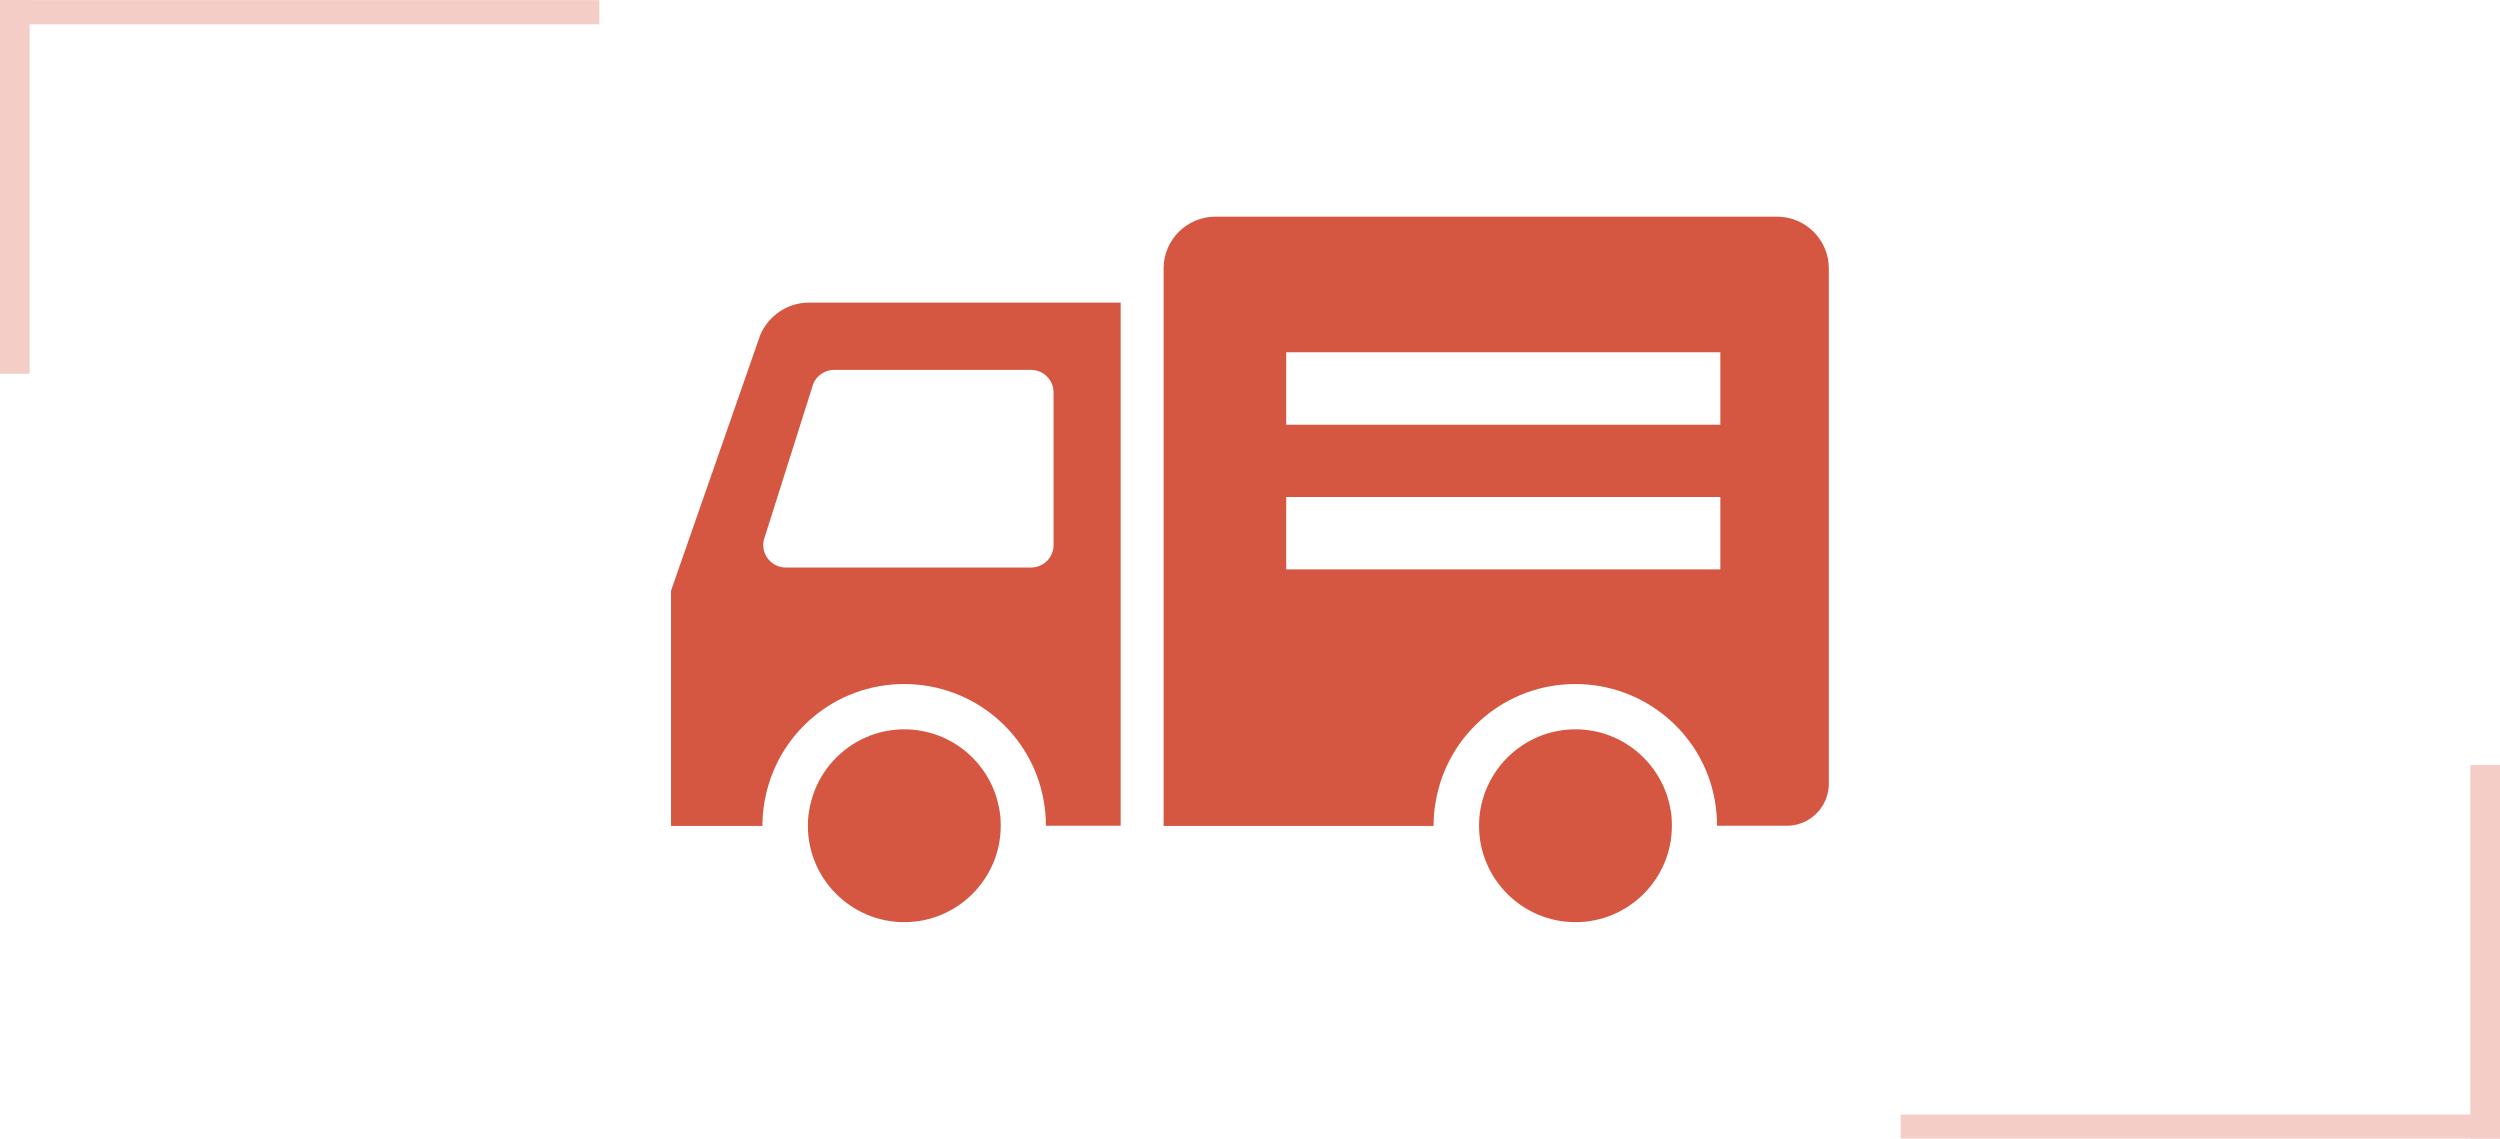 <?xml version="1.0" encoding="UTF-8"?>
<svg id="_レイヤー_2" data-name="レイヤー 2" xmlns="http://www.w3.org/2000/svg" viewBox="0 0 159.46 72.64">
  <defs>
    <style>
      .cls-1 {
        fill: none;
        stroke: #d65741;
        stroke-miterlimit: 10;
      }

      .cls-2 {
        opacity: .3;
      }

      .cls-3 {
        fill: #d65741;
        stroke-width: 0px;
      }
    </style>
  </defs>
  <g id="_レイヤー_1-2" data-name="レイヤー 1">
    <g>
      <g>
        <path class="cls-3" d="m113.35,13.82h-35.83c-1.82,0-3.3,1.48-3.3,3.3v35.56h17.19s0,0,0,0h.03c0-.55.05-1.1.14-1.57.75-4.33,4.5-7.48,8.9-7.48s8.15,3.15,8.9,7.44c.09.51.14,1.05.14,1.6h4.45c1.48,0,2.68-1.2,2.68-2.69V17.12c0-1.82-1.48-3.3-3.3-3.3Zm-3.62,8.65v4.62h-27.69v-4.62h27.69Zm-27.69,9.23h27.69v4.62h-27.69v-4.62Z"/>
        <path class="cls-3" d="m48.48,21.4l-5.68,16.28v15h5.8s0,0,0,0h.03c0-.55.05-1.1.14-1.57.76-4.33,4.5-7.48,8.9-7.48s8.15,3.15,8.9,7.44c.09.48.14,1,.14,1.6h4.77V19.3h-19.87c-1.37,0-2.61.83-3.13,2.1Zm18.72,13.36c0,.81-.65,1.44-1.45,1.44h-15.62c-1.03,0-1.73-1.04-1.34-1.98l3.08-9.73c.22-.54.75-.9,1.34-.9h12.54c.81,0,1.45.65,1.45,1.44v9.73Z"/>
        <path class="cls-3" d="m57.68,46.52c-3.02,0-5.55,2.2-6.05,5.09-.07.33-.1.7-.1,1.07,0,3.38,2.76,6.14,6.15,6.14s6.15-2.76,6.15-6.14c0-.37-.02-.74-.09-1.07-.5-2.88-3.02-5.09-6.06-5.09Z"/>
        <path class="cls-3" d="m100.49,46.52c-3.03,0-5.55,2.2-6.06,5.09-.06.33-.09.7-.09,1.07,0,3.38,2.76,6.14,6.15,6.14s6.15-2.76,6.15-6.14c0-.37-.02-.74-.09-1.07-.51-2.88-3.02-5.09-6.06-5.09Z"/>
      </g>
      <g class="cls-2">
        <rect class="cls-1" x=".5" y=".5" width=".89" height="22.84"/>
        <rect class="cls-1" x="18.84" y="-17.84" width=".54" height="37.23" transform="translate(18.34 19.89) rotate(-90)"/>
      </g>
      <g class="cls-2">
        <rect class="cls-1" x="158.07" y="49.29" width=".89" height="22.84" transform="translate(317.03 121.43) rotate(180)"/>
        <rect class="cls-1" x="140.07" y="53.25" width=".54" height="37.23" transform="translate(212.21 -68.48) rotate(90)"/>
      </g>
    </g>
  </g>
</svg>
